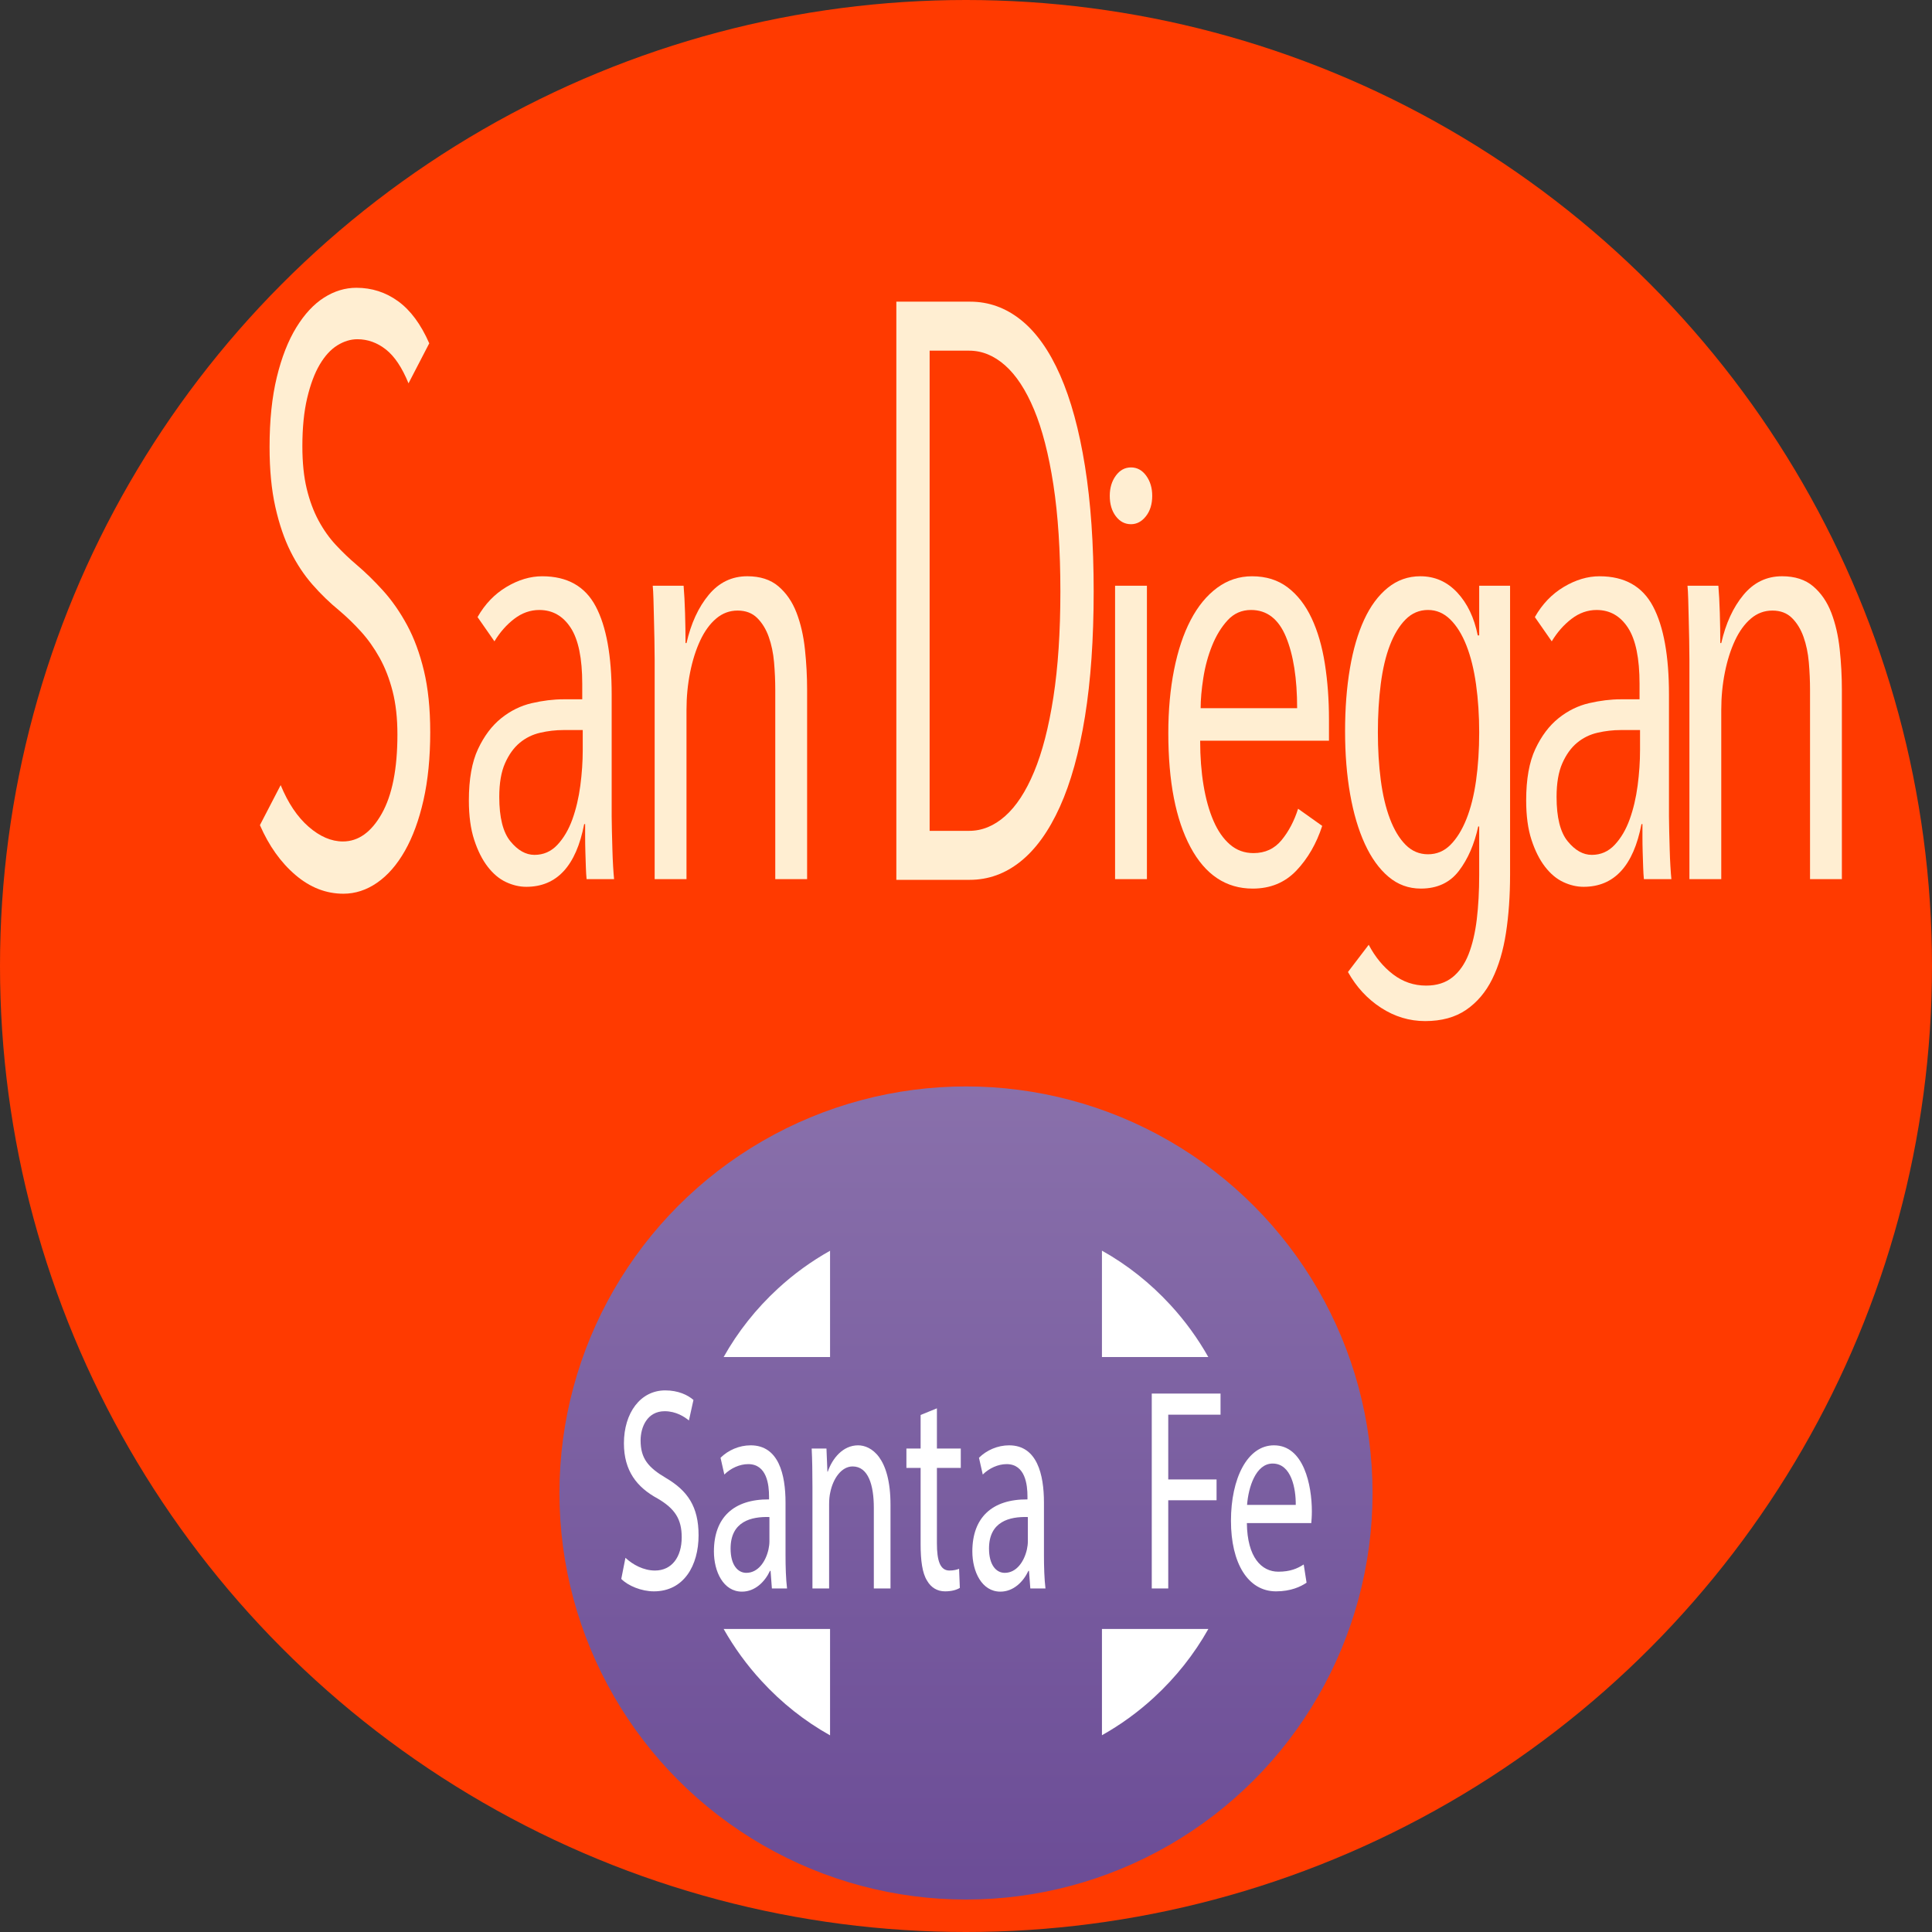 <?xml version="1.0" encoding="UTF-8"?> <svg xmlns="http://www.w3.org/2000/svg" xmlns:xlink="http://www.w3.org/1999/xlink" id="a" width="600" height="600" viewBox="0 0 600 600"><rect x="0" y="0" width="600" height="600" fill="#333333" stroke="none"/><defs><linearGradient id="c" x1="300" y1="337.403" x2="300" y2="589.923" gradientUnits="userSpaceOnUse"><stop offset="0" stop-color="#8970ab"></stop><stop offset="1" stop-color="#6b4c96"></stop></linearGradient></defs><g id="b"><circle cx="300" cy="300" r="300" fill="#ff3a00"></circle><circle cx="300" cy="463.663" r="126.26" fill="url(#c)"></circle><path d="m375.27,505.883c-4.41,7.84-10.08,15.01-16.89,21.28-4.96,4.57-10.39,8.49-16.16,11.73v-33.01h33.05Z" fill="#fff"></path><path d="m257.78,505.883v33.04c-7.9-4.42-15.03-10.07-21.28-16.88-4.59-4.98-8.52-10.41-11.77-16.16h33.05Z" fill="#fff"></path><path d="m375.25,421.443h-33.03v-33.04c7.9,4.42,15.02,10.08,21.28,16.88,4.58,4.98,8.51,10.41,11.75,16.16Z" fill="#fff"></path><path d="m257.78,388.433v33.01h-33.05c4.4-7.84,10.07-15.02,16.88-21.28,4.96-4.57,10.39-8.49,16.17-11.73Z" fill="#fff"></path><path d="m133.612,227.339c0,7.949-.7,15.006-2.098,21.176-1.4,6.174-3.322,11.413-5.769,15.724-2.449,4.312-5.319,7.608-8.615,9.891-3.296,2.282-6.794,3.424-10.488,3.424-5.394,0-10.363-1.946-14.907-5.833-4.547-3.888-8.218-9.043-11.013-15.47l6.442-12.427c2.297,5.58,5.192,9.891,8.69,12.934,3.495,3.043,7.042,4.565,10.638,4.565,4.794,0,8.814-2.873,12.062-8.623,3.244-5.746,4.869-13.949,4.869-24.6,0-5.072-.501-9.55-1.498-13.441-1-3.888-2.349-7.355-4.046-10.398-1.699-3.043-3.621-5.746-5.769-8.116-2.148-2.366-4.42-4.565-6.817-6.594-2.897-2.366-5.644-5.029-8.24-7.989-2.599-2.956-4.869-6.38-6.817-10.271-1.947-3.887-3.521-8.496-4.72-13.822-1.198-5.326-1.798-11.539-1.798-18.64,0-8.282.749-15.51,2.248-21.684,1.498-6.17,3.521-11.326,6.067-15.471,2.548-4.141,5.418-7.228,8.615-9.256,3.196-2.029,6.541-3.043,10.039-3.043,4.794,0,9.113,1.395,12.96,4.185,3.844,2.79,7.065,7.145,9.664,13.061l-6.442,12.427c-2-4.902-4.346-8.409-7.042-10.525-2.697-2.112-5.645-3.17-8.84-3.17-2.098,0-4.172.634-6.219,1.902-2.048,1.268-3.872,3.257-5.469,5.96-1.599,2.707-2.897,6.174-3.896,10.398-.999,4.228-1.498,9.217-1.498,14.963,0,5.072.449,9.471,1.349,13.188.899,3.721,2.121,7.018,3.671,9.891,1.548,2.877,3.346,5.413,5.394,7.608,2.046,2.199,4.17,4.228,6.368,6.087,2.795,2.37,5.566,5.072,8.315,8.115,2.746,3.043,5.218,6.594,7.416,10.652,2.196,4.058,3.945,8.793,5.244,14.202,1.297,5.413,1.948,11.753,1.948,19.021Z" fill="#ffeed2"></path><path d="m182.17,273.019c-.101-.979-.176-2.205-.225-3.674-.052-1.47-.101-3.031-.15-4.684-.051-1.654-.074-3.244-.074-4.777v-3.95h-.3c-2.498,12.983-8.491,19.473-17.979,19.473-2.098,0-4.195-.491-6.293-1.47s-3.996-2.572-5.693-4.776c-1.699-2.205-3.098-4.989-4.195-8.359-1.101-3.367-1.648-7.44-1.648-12.216,0-6.613.948-11.941,2.847-15.982,1.896-4.042,4.294-7.225,7.192-9.552,2.896-2.325,6.068-3.887,9.514-4.685,3.446-.795,6.717-1.194,9.814-1.194h5.843v-4.776c0-7.96-1.198-13.778-3.596-17.452s-5.645-5.511-9.739-5.511c-2.797,0-5.394.919-7.791,2.756-2.396,1.837-4.445,4.165-6.143,6.981l-5.244-7.532c2.297-4.042,5.293-7.164,8.99-9.369,3.693-2.205,7.391-3.307,11.087-3.307,7.791,0,13.335,3.123,16.631,9.369s4.944,15.371,4.944,27.372v37.843c0,1.226.023,2.756.075,4.593.049,1.837.098,3.706.149,5.603.05,1.9.124,3.674.225,5.327.099,1.654.199,2.971.3,3.95h-8.54Zm-1.198-46.294h-5.993c-2.397,0-4.795.276-7.192.827s-4.521,1.593-6.367,3.123c-1.85,1.533-3.371,3.645-4.57,6.338-1.198,2.695-1.798,6.186-1.798,10.471,0,6.37,1.147,10.962,3.446,13.778,2.297,2.819,4.794,4.225,7.491,4.225,2.795,0,5.169-1.039,7.117-3.123,1.947-2.081,3.495-4.713,4.645-7.899,1.147-3.183,1.971-6.674,2.472-10.471.499-3.795.75-7.469.75-11.022v-6.246Z" fill="#ffeed2"></path><path d="m240.766,273.019v-58.786c0-2.816-.126-5.663-.374-8.542-.251-2.876-.801-5.511-1.648-7.899-.85-2.388-2.048-4.346-3.596-5.879-1.55-1.53-3.572-2.296-6.068-2.296s-4.719.827-6.667,2.48c-1.948,1.653-3.596,3.921-4.944,6.797-1.349,2.879-2.397,6.186-3.146,9.92-.749,3.737-1.124,7.623-1.124,11.665v52.54h-9.889v-68.154c0-1.958-.025-4.07-.074-6.338-.052-2.265-.101-4.469-.15-6.613-.051-2.141-.101-4.102-.149-5.878-.052-1.774-.127-3.152-.225-4.134h9.589c.199,2.328.349,5.144.449,8.45.099,3.307.15,6.43.15,9.369h.299c1.398-6.122,3.694-11.114,6.893-14.972,3.195-3.858,7.191-5.787,11.986-5.787,3.994,0,7.215,1.042,9.664,3.123,2.446,2.084,4.319,4.808,5.618,8.175,1.297,3.37,2.173,7.164,2.622,11.39s.674,8.422.674,12.584v58.786h-9.889Z" fill="#ffeed2"></path><path d="m339.648,183.718c0,14.709-.899,27.644-2.697,38.802s-4.396,20.503-7.791,28.024c-3.396,7.525-7.468,13.188-12.211,16.992-4.745,3.804-10.015,5.706-15.807,5.706h-22.774V93.686h22.924c5.792,0,11.062,1.902,15.808,5.707,4.742,3.804,8.788,9.51,12.136,17.119,3.346,7.608,5.918,17.036,7.716,28.278,1.798,11.246,2.697,24.22,2.697,38.929Zm-10.338,0c0-12.72-.726-23.792-2.173-33.208-1.449-9.415-3.446-17.174-5.993-23.285-2.547-6.106-5.544-10.687-8.989-13.742-3.446-3.051-7.169-4.581-11.163-4.581h-12.285v149.123h12.285c3.994,0,7.717-1.525,11.163-4.581,3.445-3.051,6.442-7.632,8.989-13.743,2.547-6.106,4.544-13.826,5.993-23.158,1.447-9.328,2.173-20.273,2.173-32.827Z" fill="#ffeed2"></path><path d="m357.833,153.979c0,2.572-.65,4.685-1.947,6.338-1.3,1.654-2.847,2.48-4.645,2.48-1.898,0-3.472-.827-4.72-2.48-1.25-1.653-1.873-3.766-1.873-6.338,0-2.448.623-4.529,1.873-6.246,1.248-1.714,2.821-2.572,4.72-2.572s3.469.858,4.72,2.572c1.247,1.716,1.872,3.798,1.872,6.246Zm-11.536,119.041v-91.118h9.889v91.118h-9.889Z" fill="#ffeed2"></path><path d="m372.721,230.033c0,5.023.352,9.644,1.054,13.87s1.729,7.899,3.085,11.022c1.355,3.123,3.062,5.574,5.12,7.348,2.058,1.777,4.492,2.664,7.305,2.664,3.612,0,6.521-1.347,8.731-4.042,2.208-2.692,3.915-5.939,5.12-9.736l7.491,5.327c-1.798,5.511-4.471,10.135-8.016,13.87-3.547,3.734-8.067,5.603-13.56,5.603-8.292,0-14.734-4.285-19.328-12.859-4.595-8.571-6.892-20.391-6.892-35.455,0-7.101.597-13.654,1.791-19.656,1.193-5.999,2.912-11.143,5.155-15.431,2.24-4.285,4.979-7.624,8.215-10.012s6.848-3.582,10.832-3.582c4.38,0,8.088,1.165,11.127,3.49,3.038,2.328,5.504,5.511,7.396,9.553s3.259,8.757,4.106,14.145c.847,5.391,1.271,11.146,1.271,17.268v6.614h-40.004Zm30.115-10.104c0-9.185-1.156-16.562-3.465-22.136-2.308-5.571-5.923-8.359-10.841-8.359-2.913,0-5.345,1.074-7.302,3.215-1.958,2.144-3.563,4.776-4.818,7.899-1.255,3.123-2.158,6.461-2.711,10.012-.553,3.554-.829,6.677-.829,9.369h29.966Z" fill="#ffeed2"></path><path d="m468.966,271.733c0,6.49-.426,12.492-1.273,18.003-.85,5.511-2.273,10.288-4.271,14.329-1.999,4.041-4.696,7.224-8.091,9.552-3.396,2.325-7.641,3.49-12.735,3.49-4.895,0-9.465-1.377-13.709-4.133-4.247-2.755-7.667-6.461-10.264-11.114l6.443-8.45c1.997,3.795,4.518,6.857,7.566,9.185,3.046,2.325,6.466,3.491,10.263,3.491,3.297,0,6.017-.859,8.166-2.572,2.146-1.717,3.82-4.105,5.02-7.164,1.198-3.063,2.046-6.677,2.547-10.839.498-4.165.749-8.758.749-13.778v-15.064h-.3c-1.198,5.511-3.198,10.104-5.993,13.778-2.798,3.674-6.742,5.511-11.836,5.511-3.798,0-7.143-1.226-10.039-3.674-2.898-2.448-5.345-5.847-7.342-10.195-1.999-4.346-3.521-9.49-4.569-15.431-1.049-5.939-1.573-12.461-1.573-19.565s.499-13.594,1.498-19.473c.997-5.878,2.473-10.93,4.42-15.156,1.948-4.225,4.395-7.532,7.342-9.92,2.945-2.388,6.316-3.582,10.113-3.582,4.495,0,8.315,1.685,11.462,5.052,3.146,3.37,5.268,7.808,6.368,13.319h.449v-15.431h9.589v89.832Zm-9.589-44.273c0-5.264-.325-10.224-.974-14.88-.651-4.653-1.648-8.694-2.997-12.125-1.349-3.427-3.022-6.122-5.02-8.083-1.999-1.958-4.295-2.94-6.892-2.94-2.697,0-5.02.982-6.967,2.94-1.948,1.961-3.572,4.624-4.87,7.991-1.299,3.37-2.247,7.38-2.847,12.033-.599,4.656-.898,9.676-.898,15.064,0,5.267.3,10.196.898,14.788.6,4.593,1.548,8.606,2.847,12.033,1.298,3.43,2.922,6.125,4.87,8.083,1.947,1.961,4.27,2.939,6.967,2.939s5.02-.979,6.967-2.939c1.948-1.958,3.596-4.621,4.944-7.991,1.349-3.367,2.346-7.348,2.997-11.941.648-4.593.974-9.581.974-14.972Z" fill="#ffeed2"></path><path d="m510.525,273.019c-.101-.979-.176-2.205-.225-3.674-.052-1.47-.101-3.031-.15-4.684-.051-1.654-.074-3.244-.074-4.777v-3.95h-.3c-2.498,12.983-8.491,19.473-17.979,19.473-2.098,0-4.195-.491-6.293-1.47s-3.996-2.572-5.693-4.776c-1.699-2.205-3.098-4.989-4.195-8.359-1.101-3.367-1.648-7.44-1.648-12.216,0-6.613.948-11.941,2.847-15.982,1.896-4.042,4.294-7.225,7.192-9.552,2.896-2.325,6.068-3.887,9.514-4.685,3.446-.795,6.717-1.194,9.814-1.194h5.843v-4.776c0-7.96-1.198-13.778-3.596-17.452s-5.645-5.511-9.739-5.511c-2.797,0-5.394.919-7.791,2.756-2.396,1.837-4.445,4.165-6.143,6.981l-5.244-7.532c2.297-4.042,5.293-7.164,8.99-9.369,3.693-2.205,7.391-3.307,11.087-3.307,7.791,0,13.335,3.123,16.631,9.369s4.944,15.371,4.944,27.372v37.843c0,1.226.023,2.756.075,4.593.049,1.837.098,3.706.149,5.603.05,1.9.124,3.674.225,5.327.099,1.654.199,2.971.3,3.95h-8.54Zm-1.198-46.294h-5.993c-2.397,0-4.795.276-7.192.827s-4.521,1.593-6.367,3.123c-1.85,1.533-3.371,3.645-4.57,6.338-1.198,2.695-1.798,6.186-1.798,10.471,0,6.37,1.147,10.962,3.446,13.778,2.297,2.819,4.794,4.225,7.491,4.225,2.795,0,5.169-1.039,7.117-3.123,1.947-2.081,3.495-4.713,4.645-7.899,1.147-3.183,1.971-6.674,2.472-10.471.499-3.795.75-7.469.75-11.022v-6.246Z" fill="#ffeed2"></path><path d="m562.121,273.019v-58.786c0-2.816-.126-5.663-.374-8.542-.251-2.876-.801-5.511-1.648-7.899-.85-2.388-2.048-4.346-3.596-5.879-1.55-1.53-3.572-2.296-6.068-2.296s-4.719.827-6.667,2.48c-1.948,1.653-3.596,3.921-4.944,6.797-1.349,2.879-2.397,6.186-3.146,9.92-.749,3.737-1.124,7.623-1.124,11.665v52.54h-9.889v-68.154c0-1.958-.025-4.07-.074-6.338-.052-2.265-.101-4.469-.15-6.613-.051-2.141-.101-4.102-.149-5.878-.052-1.774-.127-3.152-.225-4.134h9.589c.199,2.328.349,5.144.449,8.45.099,3.307.15,6.43.15,9.369h.299c1.398-6.122,3.694-11.114,6.893-14.972,3.195-3.858,7.191-5.787,11.986-5.787,3.994,0,7.215,1.042,9.664,3.123,2.446,2.084,4.319,4.808,5.618,8.175,1.297,3.37,2.173,7.164,2.622,11.39s.674,8.422.674,12.584v58.786h-9.889Z" fill="#ffeed2"></path><path d="m194.236,483.792c2.295,2.155,5.648,3.951,9.179,3.951,5.236,0,8.296-4.221,8.296-10.327,0-5.657-2.118-8.89-7.473-12.032-6.472-3.503-10.473-8.621-10.473-17.151,0-9.43,5.119-16.434,12.826-16.434,4.061,0,7.002,1.437,8.768,2.964l-1.412,6.375c-1.295-1.077-3.942-2.873-7.531-2.873-5.413,0-7.473,4.938-7.473,9.069,0,5.657,2.412,8.441,7.885,11.674,6.707,3.951,10.119,8.89,10.119,17.78,0,9.339-4.53,17.421-13.885,17.421-3.825,0-8.002-1.707-10.121-3.861l1.295-6.556Z" fill="#fff"></path><path d="m239.718,493.311l-.412-5.478h-.176c-1.589,3.412-4.648,6.465-8.708,6.465-5.767,0-8.708-6.195-8.708-12.481,0-10.507,6.119-16.254,17.121-16.164v-.897c0-3.592-.646-10.058-6.472-10.058-2.647,0-5.413,1.258-7.413,3.232l-1.178-5.208c2.354-2.335,5.767-3.861,9.355-3.861,8.708,0,10.826,9.069,10.826,17.78v16.253c0,3.771.118,7.454.471,10.417h-4.707Zm-.765-22.18c-5.648-.18-12.062,1.347-12.062,9.787,0,5.119,2.235,7.544,4.883,7.544,3.707,0,6.061-3.593,6.885-7.274.176-.808.294-1.706.294-2.514v-7.543Z" fill="#fff"></path><path d="m252.31,461.612c0-4.49-.059-8.172-.235-11.764h4.59l.294,7.184h.117c1.412-4.131,4.707-8.172,9.414-8.172,3.942,0,10.062,3.592,10.062,18.499v25.951h-5.178v-25.054c0-7.004-1.706-12.841-6.59-12.841-3.412,0-6.06,3.682-6.942,8.082-.235.987-.354,2.334-.354,3.682v26.131h-5.178v-31.698Z" fill="#fff"></path><path d="m290.967,437.366v12.482h7.413v6.017h-7.413v23.437c0,5.388,1,8.441,3.883,8.441,1.354,0,2.354-.27,3.001-.539l.235,5.927c-1,.629-2.589,1.078-4.589,1.078-2.413,0-4.354-1.168-5.59-3.323-1.471-2.335-2.001-6.196-2.001-11.314v-23.706h-4.413v-6.017h4.413v-10.417l5.061-2.065Z" fill="#fff"></path><path d="m319.974,493.311l-.412-5.478h-.176c-1.589,3.412-4.648,6.465-8.708,6.465-5.767,0-8.708-6.195-8.708-12.481,0-10.507,6.119-16.254,17.121-16.164v-.897c0-3.592-.646-10.058-6.472-10.058-2.647,0-5.413,1.258-7.413,3.232l-1.178-5.208c2.354-2.335,5.767-3.861,9.355-3.861,8.708,0,10.826,9.069,10.826,17.78v16.253c0,3.771.118,7.454.471,10.417h-4.707Zm-.765-22.18c-5.648-.18-12.062,1.347-12.062,9.787,0,5.119,2.235,7.544,4.883,7.544,3.707,0,6.061-3.593,6.885-7.274.176-.808.294-1.706.294-2.514v-7.543Z" fill="#fff"></path><path d="m357.691,432.787h21.358v6.555h-16.239v20.115h15.004v6.465h-15.004v27.389h-5.119v-60.523Z" fill="#fff"></path><path d="m387.228,473.017c.118,10.686,4.59,15.086,9.768,15.086,3.707,0,5.942-.988,7.885-2.245l.882,5.657c-1.823,1.257-4.942,2.694-9.473,2.694-8.767,0-14.003-8.801-14.003-21.911s5.06-23.438,13.355-23.438c9.297,0,11.768,12.482,11.768,20.475,0,1.616-.117,2.873-.176,3.682h-20.006Zm15.181-5.657c.059-5.029-1.354-12.842-7.179-12.842-5.236,0-7.531,7.363-7.942,12.842h15.121Z" fill="#fff"></path></g></svg> 